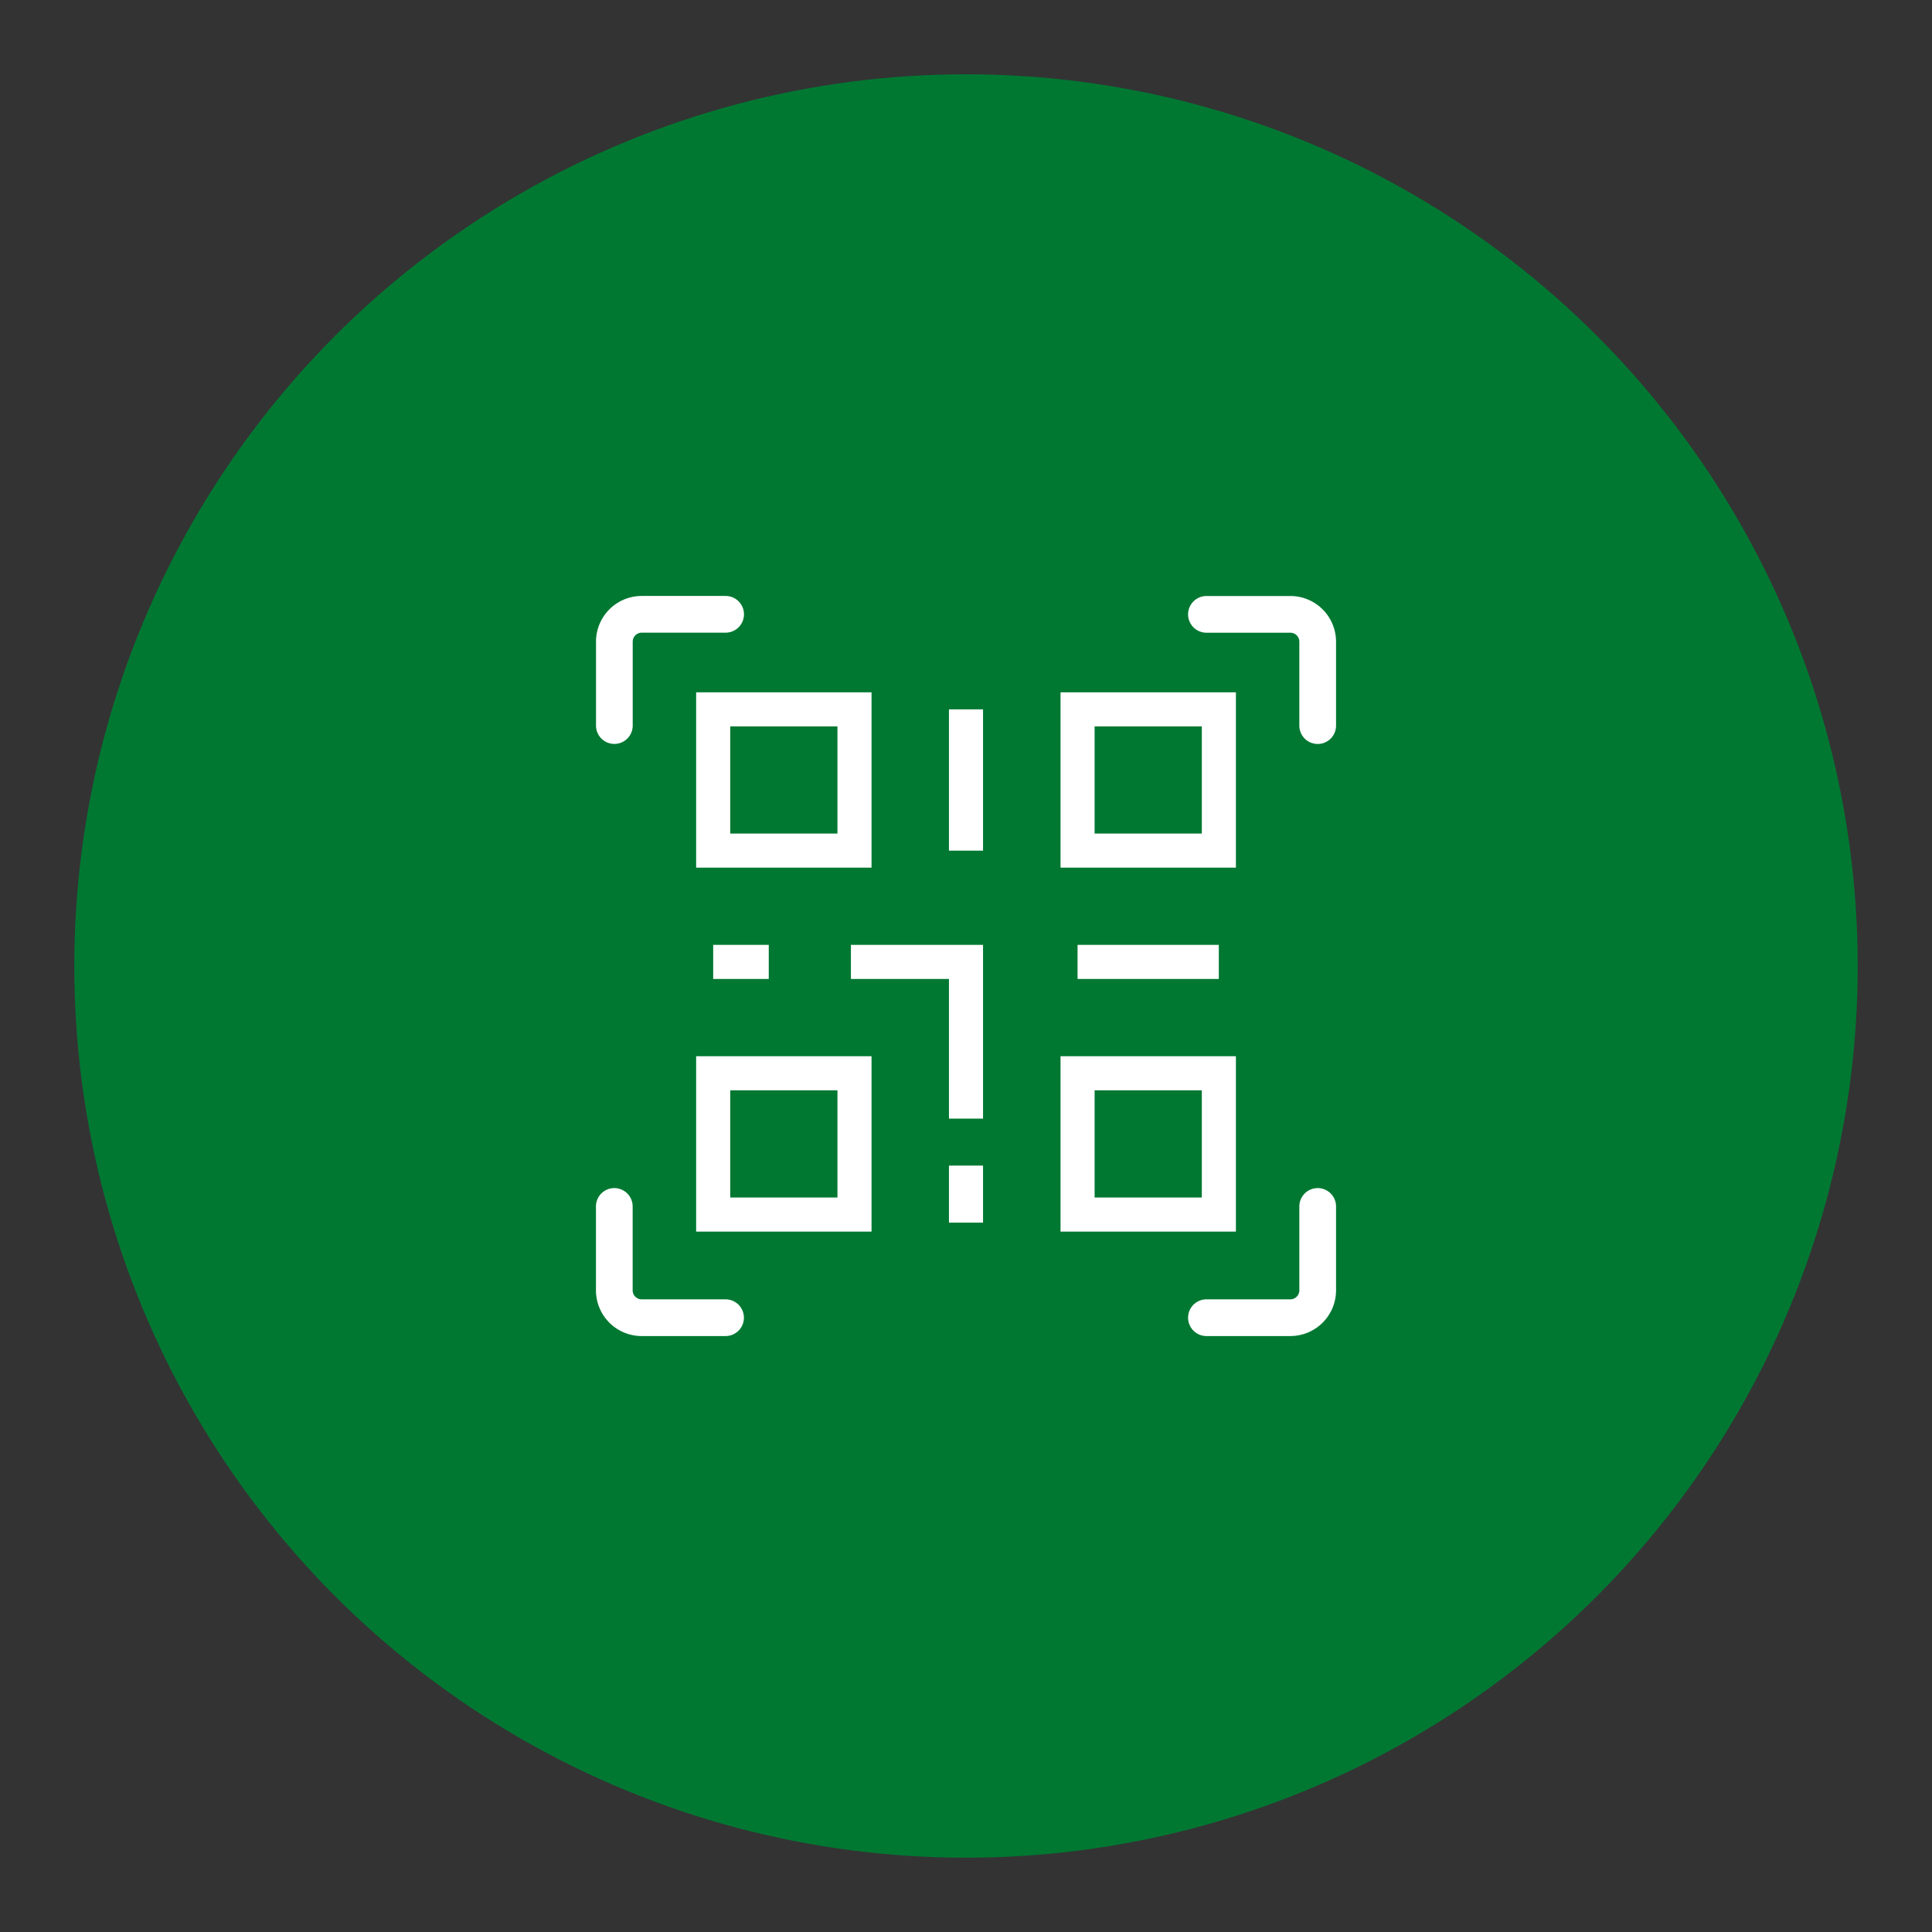 <svg xmlns="http://www.w3.org/2000/svg" viewBox="0 0 368.5 368.5"><rect x="0" y="0" width="368.5" height="368.5" fill="#333333" stroke="none"/><defs><style>.a{fill:#007832;}.b,.c{fill:none;stroke:#fff;stroke-miterlimit:10;}.b{stroke-width:6.5px;}.c{stroke-linecap:round;stroke-width:7px;}</style></defs><circle class="a" cx="184.25" cy="184.25" r="170.08"/><rect class="b" x="136.03" y="135.3" width="26.95" height="26.94"/><rect class="b" x="205.53" y="135.3" width="26.95" height="26.94"/><rect class="b" x="136.03" y="204.71" width="26.95" height="26.95"/><rect class="b" x="205.53" y="204.71" width="26.95" height="26.95"/><line class="b" x1="184.25" y1="135.3" x2="184.25" y2="162.25"/><line class="b" x1="184.25" y1="222.32" x2="184.25" y2="233.2"/><polyline class="b" points="162.3 183.47 184.25 183.47 184.25 213.36"/><line class="b" x1="136.03" y1="183.47" x2="146.63" y2="183.47"/><line class="b" x1="205.53" y1="183.47" x2="232.47" y2="183.47"/><path class="c" d="M138.4,117.17h-16a5.22,5.22,0,0,0-5.22,5.22v16"/><path class="c" d="M251.33,138.4v-16a5.22,5.22,0,0,0-5.22-5.22h-16"/><path class="c" d="M230.11,251.33h16a5.22,5.22,0,0,0,5.22-5.22v-16"/><path class="c" d="M117.17,230.11v16a5.22,5.22,0,0,0,5.22,5.22h16"/></svg>